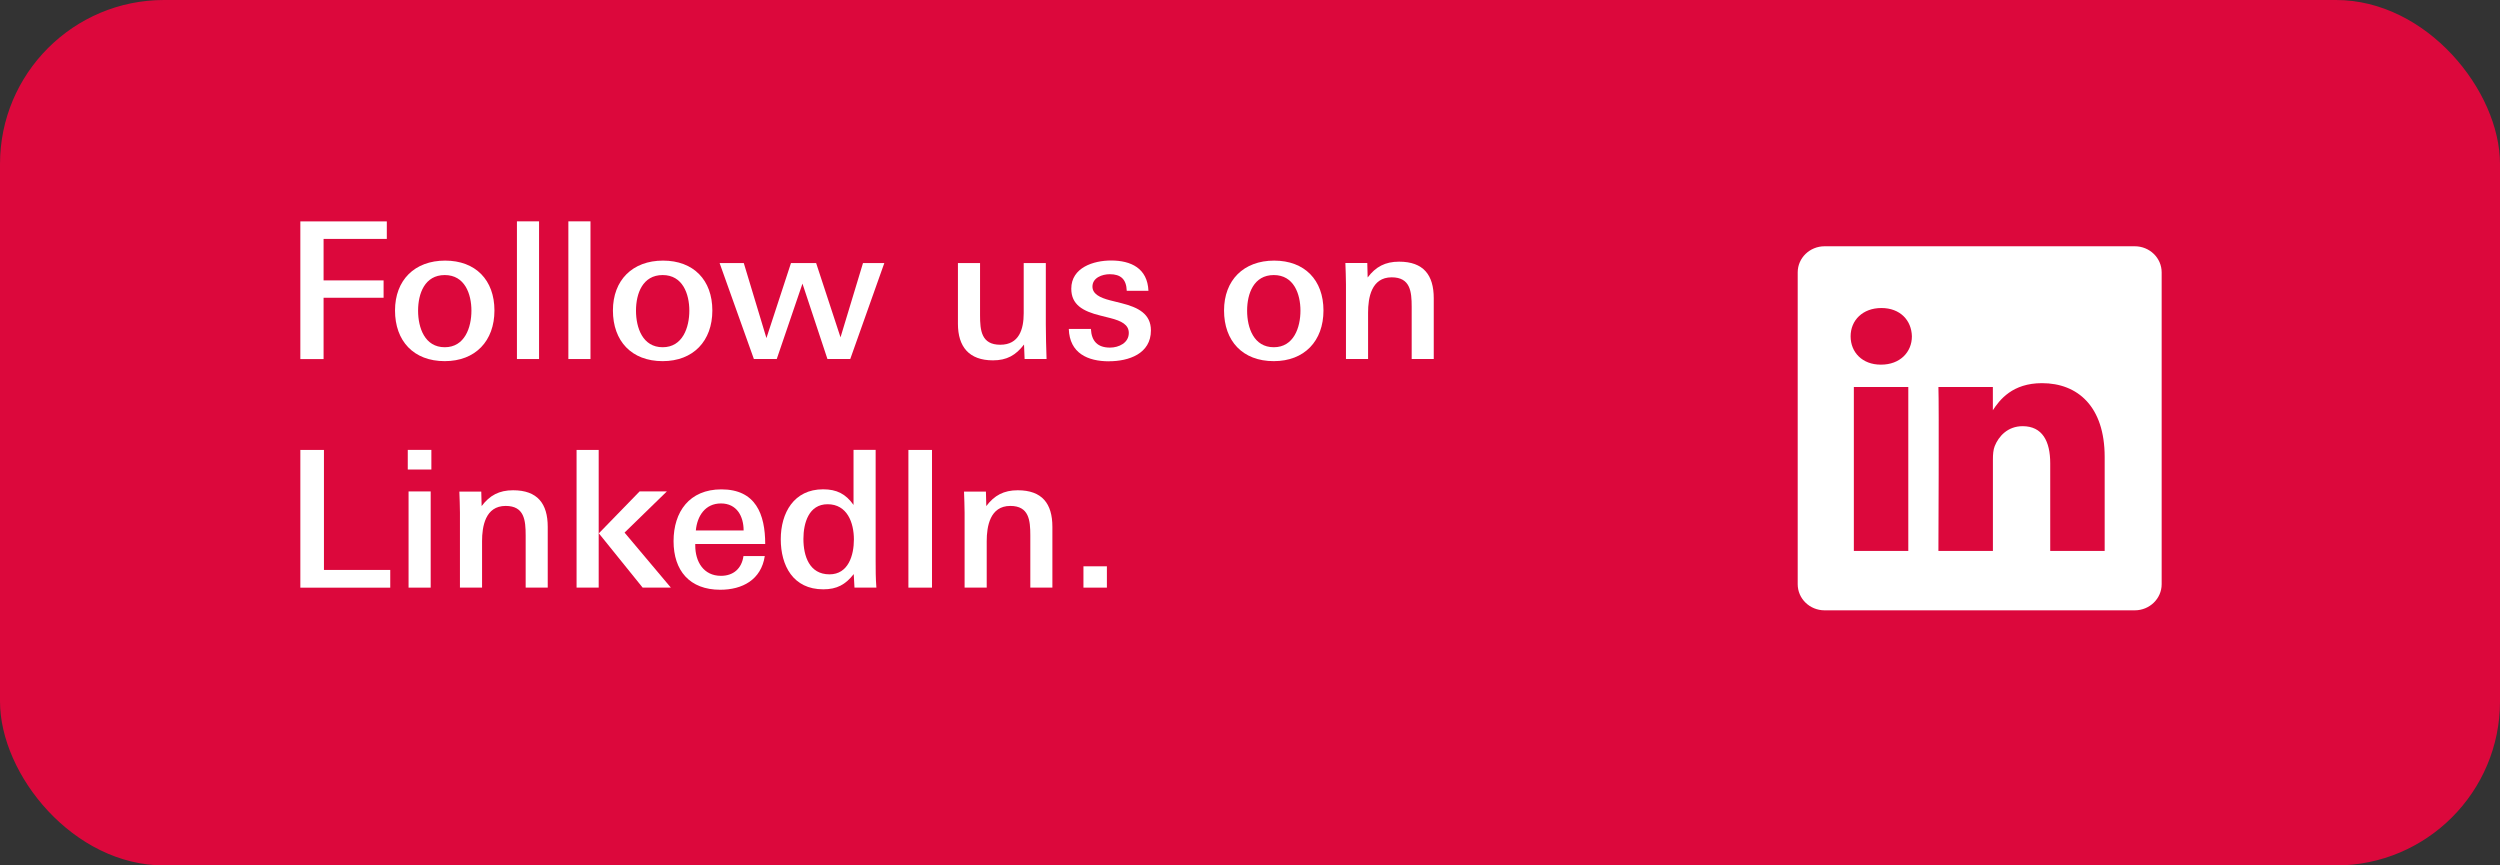 <?xml version="1.0" encoding="UTF-8"?>
<svg id="Ebene_1" data-name="Ebene 1" xmlns="http://www.w3.org/2000/svg" viewBox="0 0 472.45 163.55">
  <rect x="0" y="0" width="472.45" height="163.55" fill="#333333" stroke="none"/>
  <defs>
    <style>
      .cls-1 {
        fill: #fff;
      }

      .cls-2 {
        fill: #dc083c;
      }
    </style>
  </defs>
  <rect class="cls-2" width="472.45" height="163.55" rx="31" ry="31"/>
  <g>
    <path class="cls-1" d="M61.15,45.14v7.85h11.34v3.28h-11.34v11.59h-4.39v-26.02h16.34v3.31h-11.95Z"/>
    <path class="cls-1" d="M84.05,68.25c-5.9,0-9.4-3.82-9.4-9.57s3.71-9.43,9.47-9.43,9.32,3.67,9.32,9.43-3.6,9.57-9.4,9.57ZM84.05,51.98c-3.78,0-5.04,3.49-5.04,6.73s1.26,6.91,5.04,6.91,5.04-3.74,5.04-6.91-1.26-6.73-5.04-6.73Z"/>
    <path class="cls-1" d="M97.69,67.85v-26.02h4.18v26.02h-4.18Z"/>
    <path class="cls-1" d="M107.41,67.85v-26.02h4.18v26.02h-4.18Z"/>
    <path class="cls-1" d="M125.23,68.25c-5.9,0-9.4-3.82-9.4-9.57s3.71-9.43,9.47-9.43,9.32,3.67,9.32,9.43-3.6,9.57-9.4,9.57ZM125.23,51.98c-3.78,0-5.04,3.49-5.04,6.73s1.26,6.91,5.04,6.91,5.04-3.74,5.04-6.91-1.26-6.73-5.04-6.73Z"/>
    <path class="cls-1" d="M160.69,67.85h-4.32l-4.72-14.25-4.86,14.25h-4.32l-6.48-18.14h4.57l4.28,14.18,4.64-14.18h4.75l4.61,14.04,4.25-14.04h4.03l-6.44,18.14Z"/>
    <path class="cls-1" d="M193.63,67.85l-.11-2.74c-1.55,2.02-3.24,2.99-5.87,2.99-4.54,0-6.62-2.59-6.62-6.91v-11.48h4.18v9.86c0,2.88.25,5.58,3.82,5.58s4.43-2.95,4.43-5.94v-9.5h4.18v11.59c0,2.16.07,4.36.14,6.55h-4.14Z"/>
    <path class="cls-1" d="M209.58,68.28c-4,0-7.45-1.51-7.6-6.12h4.18c.11,2.34,1.3,3.53,3.6,3.53,1.69,0,3.56-.9,3.56-2.77,0-1.55-1.37-2.27-3.49-2.81l-1.87-.47c-3.38-.83-5.51-2.09-5.51-5.08,0-4,4.21-5.33,7.52-5.33,3.78,0,6.88,1.48,7.06,5.72h-4.1c-.07-2.16-1.12-3.13-3.2-3.13-1.48,0-3.28.68-3.28,2.34,0,1.37,1.37,2.09,3.31,2.59l2.16.54c3.17.79,5.58,2.02,5.58,5.15,0,4.43-4.21,5.83-7.92,5.83Z"/>
    <path class="cls-1" d="M240.72,68.25c-5.9,0-9.4-3.82-9.4-9.57s3.71-9.43,9.47-9.43,9.32,3.67,9.32,9.43-3.6,9.57-9.39,9.57ZM240.72,51.98c-3.78,0-5.04,3.49-5.04,6.73s1.26,6.91,5.04,6.91,5.04-3.74,5.04-6.91-1.26-6.73-5.04-6.73Z"/>
    <path class="cls-1" d="M266.78,67.85v-9.86c0-2.88-.25-5.58-3.78-5.58-3.85,0-4.46,3.89-4.46,6.66v8.78h-4.18v-14.15c0-1.33-.07-2.66-.11-4h4.14l.07,2.74c1.51-2.02,3.31-2.99,5.94-2.99,4.61,0,6.55,2.52,6.55,6.91v11.48h-4.17Z"/>
    <path class="cls-1" d="M56.76,111.05v-26.02h4.46v22.68h12.53v3.35h-16.99Z"/>
    <path class="cls-1" d="M77.06,88.73v-3.71h4.46v3.71h-4.46ZM77.21,111.05v-18.18h4.18v18.18h-4.18Z"/>
    <path class="cls-1" d="M99.34,111.05v-9.86c0-2.88-.25-5.58-3.78-5.58-3.85,0-4.46,3.89-4.46,6.66v8.78h-4.18v-14.15c0-1.33-.07-2.66-.11-4h4.14l.07,2.74c1.51-2.02,3.31-2.99,5.94-2.99,4.61,0,6.55,2.52,6.55,6.91v11.48h-4.18Z"/>
    <path class="cls-1" d="M108.96,111.05v-26.02h4.18v26.02h-4.18ZM121.45,111.05l-8.28-10.26,7.7-7.92h5.15l-7.99,7.78,8.75,10.4h-5.33Z"/>
    <path class="cls-1" d="M131.39,102.81v.29c0,3.02,1.55,5.72,4.86,5.72,2.34,0,3.92-1.37,4.25-3.74h4.03c-.68,4.5-4.25,6.37-8.42,6.37-5.8,0-8.82-3.63-8.82-9.18s2.99-9.79,9.04-9.79c6.48,0,8.28,4.68,8.28,10.33h-13.21ZM136.25,95.14c-2.99,0-4.5,2.38-4.75,5.11h9.03c0-2.7-1.3-5.11-4.28-5.11Z"/>
    <path class="cls-1" d="M161.48,111.05l-.14-2.56c-1.55,1.98-3.17,2.88-5.76,2.88-5.72,0-8.03-4.5-8.03-9.47s2.48-9.43,7.99-9.43c2.59,0,4.28.86,5.76,2.95v-10.4h4.18v20.91c0,1.69,0,3.35.14,5.11h-4.14ZM156.4,95.29c-3.56,0-4.57,3.56-4.57,6.55,0,3.24,1.12,6.7,4.93,6.7,3.56,0,4.61-3.6,4.61-6.59,0-3.17-1.26-6.66-4.97-6.66Z"/>
    <path class="cls-1" d="M171.67,111.05v-26.02h4.46v26.02h-4.46Z"/>
    <path class="cls-1" d="M194.71,111.05v-9.86c0-2.88-.25-5.58-3.78-5.58-3.85,0-4.46,3.89-4.46,6.66v8.78h-4.18v-14.15c0-1.33-.07-2.66-.11-4h4.14l.07,2.74c1.51-2.02,3.31-2.99,5.94-2.99,4.61,0,6.55,2.52,6.55,6.91v11.48h-4.18Z"/>
    <path class="cls-1" d="M204.75,111.05v-4.03h4.43v4.03h-4.43Z"/>
  </g>
  <g>
    <path class="cls-1" d="M339.73,51.47c0-2.72,2.28-4.93,5.08-4.93h58.62c2.81,0,5.08,2.21,5.08,4.93v58.94c0,2.72-2.28,4.93-5.08,4.93h-58.62c-2.81,0-5.08-2.21-5.08-4.93v-58.94h0Z"/>
    <path class="cls-2" d="M360.63,104.11v-30.97h-10.29v30.97h10.3,0ZM355.49,68.91c3.59,0,5.82-2.38,5.82-5.35-.07-3.04-2.23-5.35-5.76-5.35s-5.82,2.31-5.82,5.35,2.23,5.35,5.69,5.35h.07ZM366.33,104.11h10.29v-17.29c0-.92.07-1.85.34-2.51.74-1.85,2.44-3.77,5.28-3.77,3.72,0,5.21,2.84,5.21,7v16.57h10.29v-17.76c0-9.51-5.08-13.94-11.85-13.94-5.55,0-7.99,3.1-9.35,5.22h.07v-4.49h-10.29c.13,2.91,0,30.97,0,30.97h0Z"/>
  </g>
</svg>